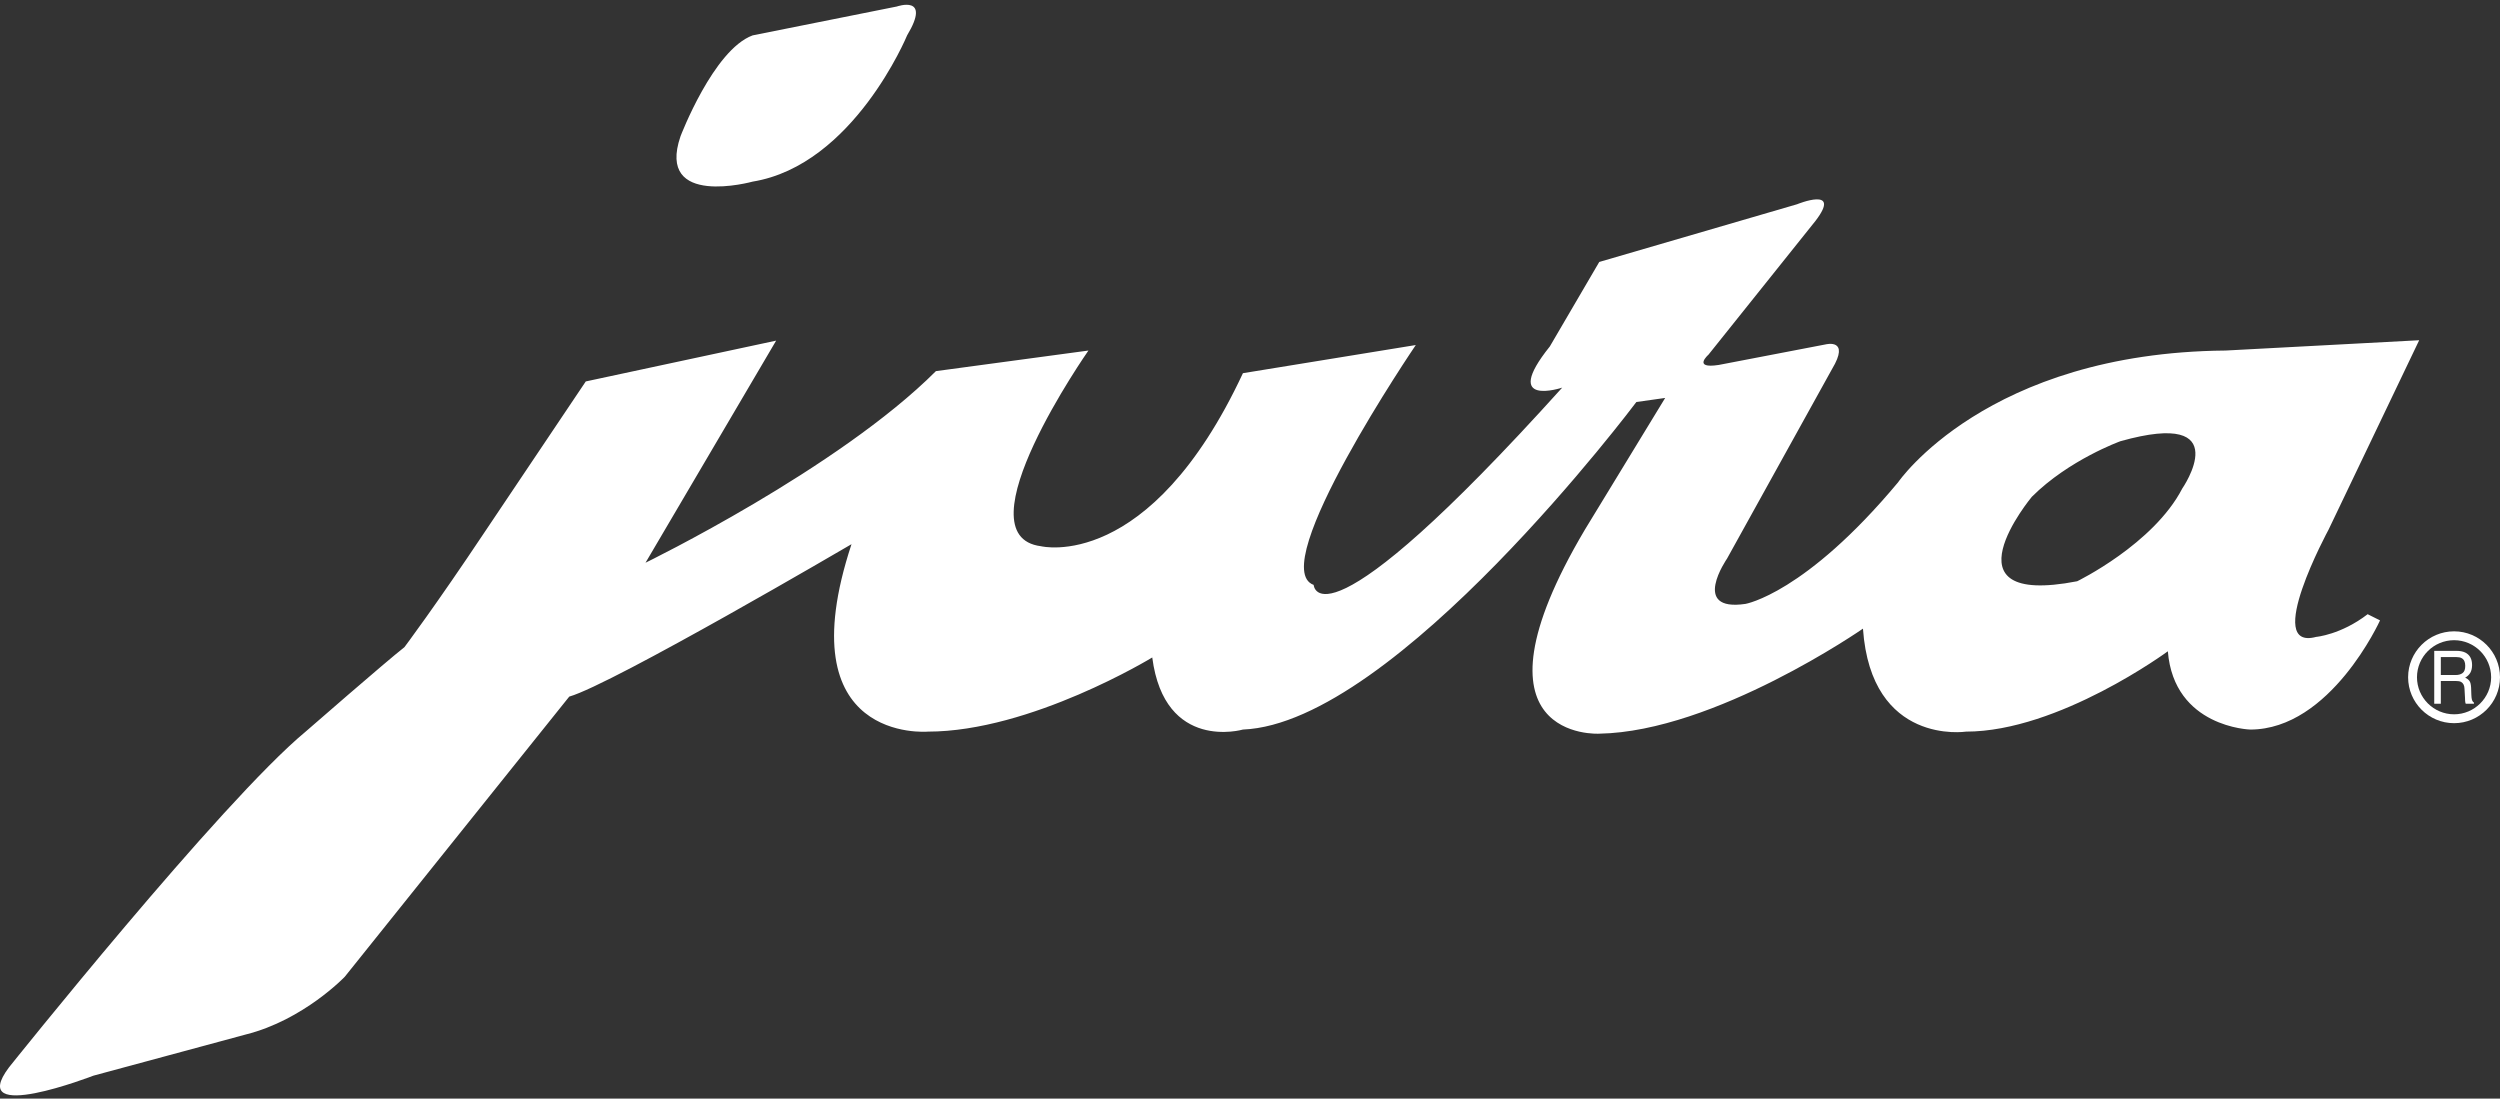 <svg width="512" height="225" viewBox="0 0 512 225" fill="none" xmlns="http://www.w3.org/2000/svg">
<rect x="0" y="0" width="512" height="225" fill="#333333" stroke="none"/>
<path d="M474.346 130.436C463.378 133.383 476.88 108.491 476.88 108.491L495.449 69.681L455.794 71.791C406.854 72.215 388.718 98.787 388.718 98.787C369.716 121.575 357.481 123.677 357.481 123.677C346.096 125.367 353.697 114.404 353.697 114.404L375.2 75.584C379 69.258 373.933 70.525 373.933 70.525L351.997 74.74C346.529 75.584 349.896 72.636 349.896 72.636L371.833 45.211C377.317 38.04 368.032 41.833 368.032 41.833L327.527 53.649L317.409 70.948C307.274 83.6 319.942 79.386 319.942 79.386C269.919 134.875 269.036 119.788 269.036 119.788C259.034 116.152 289.955 70.663 289.955 70.663L254.551 76.429C235.448 117.361 213.212 111.87 213.212 111.87C196.326 109.758 222.913 71.791 222.913 71.791L191.676 76.007C171.673 96.026 132.201 115.249 132.201 115.249L158.955 69.76L119.966 78.119L99.297 108.913C89.162 124.11 82.828 132.538 82.828 132.538C79.044 135.495 62.592 149.837 62.592 149.837C45.29 164.187 1.834 218.606 1.834 218.606C-7.034 230.422 19.136 220.296 19.136 220.296L50.357 211.858C62.159 208.901 70.61 200.04 70.61 200.04L116.582 142.666C125.45 140.13 174.39 111.448 174.39 111.448C160.888 152.37 190.009 149.837 190.009 149.837C211.095 149.837 235.981 134.65 235.981 134.65C238.515 154.059 254.551 149.413 254.551 149.413C285.771 148.156 335.128 82.333 335.128 82.333L341.029 81.498L324.576 108.491C298.84 151.947 327.527 150.258 327.527 150.258C351.163 149.837 381.534 128.746 381.534 128.746C383.217 152.792 402.637 149.837 402.637 149.837C421.622 149.837 443.975 133.383 443.975 133.383C445.242 148.992 460.844 149.413 460.844 149.413C477.296 149.413 487.431 127.057 487.431 127.057L484.897 125.788C479.413 130.004 474.346 130.436 474.346 130.436ZM446.926 100.053C441.025 111.448 425.406 119.041 425.406 119.041C397.152 124.522 416.122 101.742 416.122 101.742C423.723 94.149 434.274 90.357 434.274 90.357C458.311 83.6 446.926 100.053 446.926 100.053Z" fill="white"/>
<path d="M154.137 7.247L183.674 1.333C183.674 1.333 190.842 -1.191 185.775 7.247C185.775 7.247 174.806 33.817 154.137 37.196C154.137 37.196 134.301 42.678 139.368 27.914C139.368 27.914 146.119 10.194 154.137 7.247Z" fill="white"/>
<path d="M493.181 138.707C493.181 143.893 497.398 148.107 502.599 148.107C507.783 148.107 512 143.893 512 138.707C512 133.52 507.783 129.296 502.599 129.296C497.398 129.296 493.181 133.52 493.181 138.707ZM494.998 138.707C494.998 134.512 498.415 131.113 502.599 131.113C506.766 131.113 510.183 134.512 510.183 138.707C510.183 142.881 506.766 146.29 502.599 146.29C498.415 146.29 494.998 142.881 494.998 138.707Z" fill="white"/>
<path d="M498.531 133.294H503.065C503.798 133.294 504.415 133.411 504.898 133.648C505.815 134.11 506.282 134.963 506.282 136.202C506.282 136.85 506.148 137.38 505.915 137.793C505.665 138.205 505.315 138.53 504.865 138.785C505.248 138.952 505.548 139.187 505.748 139.462C505.948 139.737 506.048 140.199 506.082 140.827L506.132 142.292C506.148 142.704 506.182 143.009 506.232 143.216C506.315 143.559 506.465 143.784 506.665 143.882V144.119H504.982C504.948 144.021 504.898 143.902 504.882 143.756C504.848 143.607 504.848 143.322 504.832 142.901L504.732 141.084C504.715 140.375 504.465 139.895 504.031 139.659C503.781 139.522 503.398 139.462 502.865 139.462H499.881V144.119H498.531V133.294ZM502.898 138.245C503.515 138.245 503.998 138.107 504.348 137.832C504.715 137.557 504.882 137.065 504.882 136.358C504.882 135.583 504.648 135.061 504.132 134.786C503.881 134.64 503.515 134.571 503.065 134.571H499.881V138.245H502.898Z" fill="white"/>
</svg>
